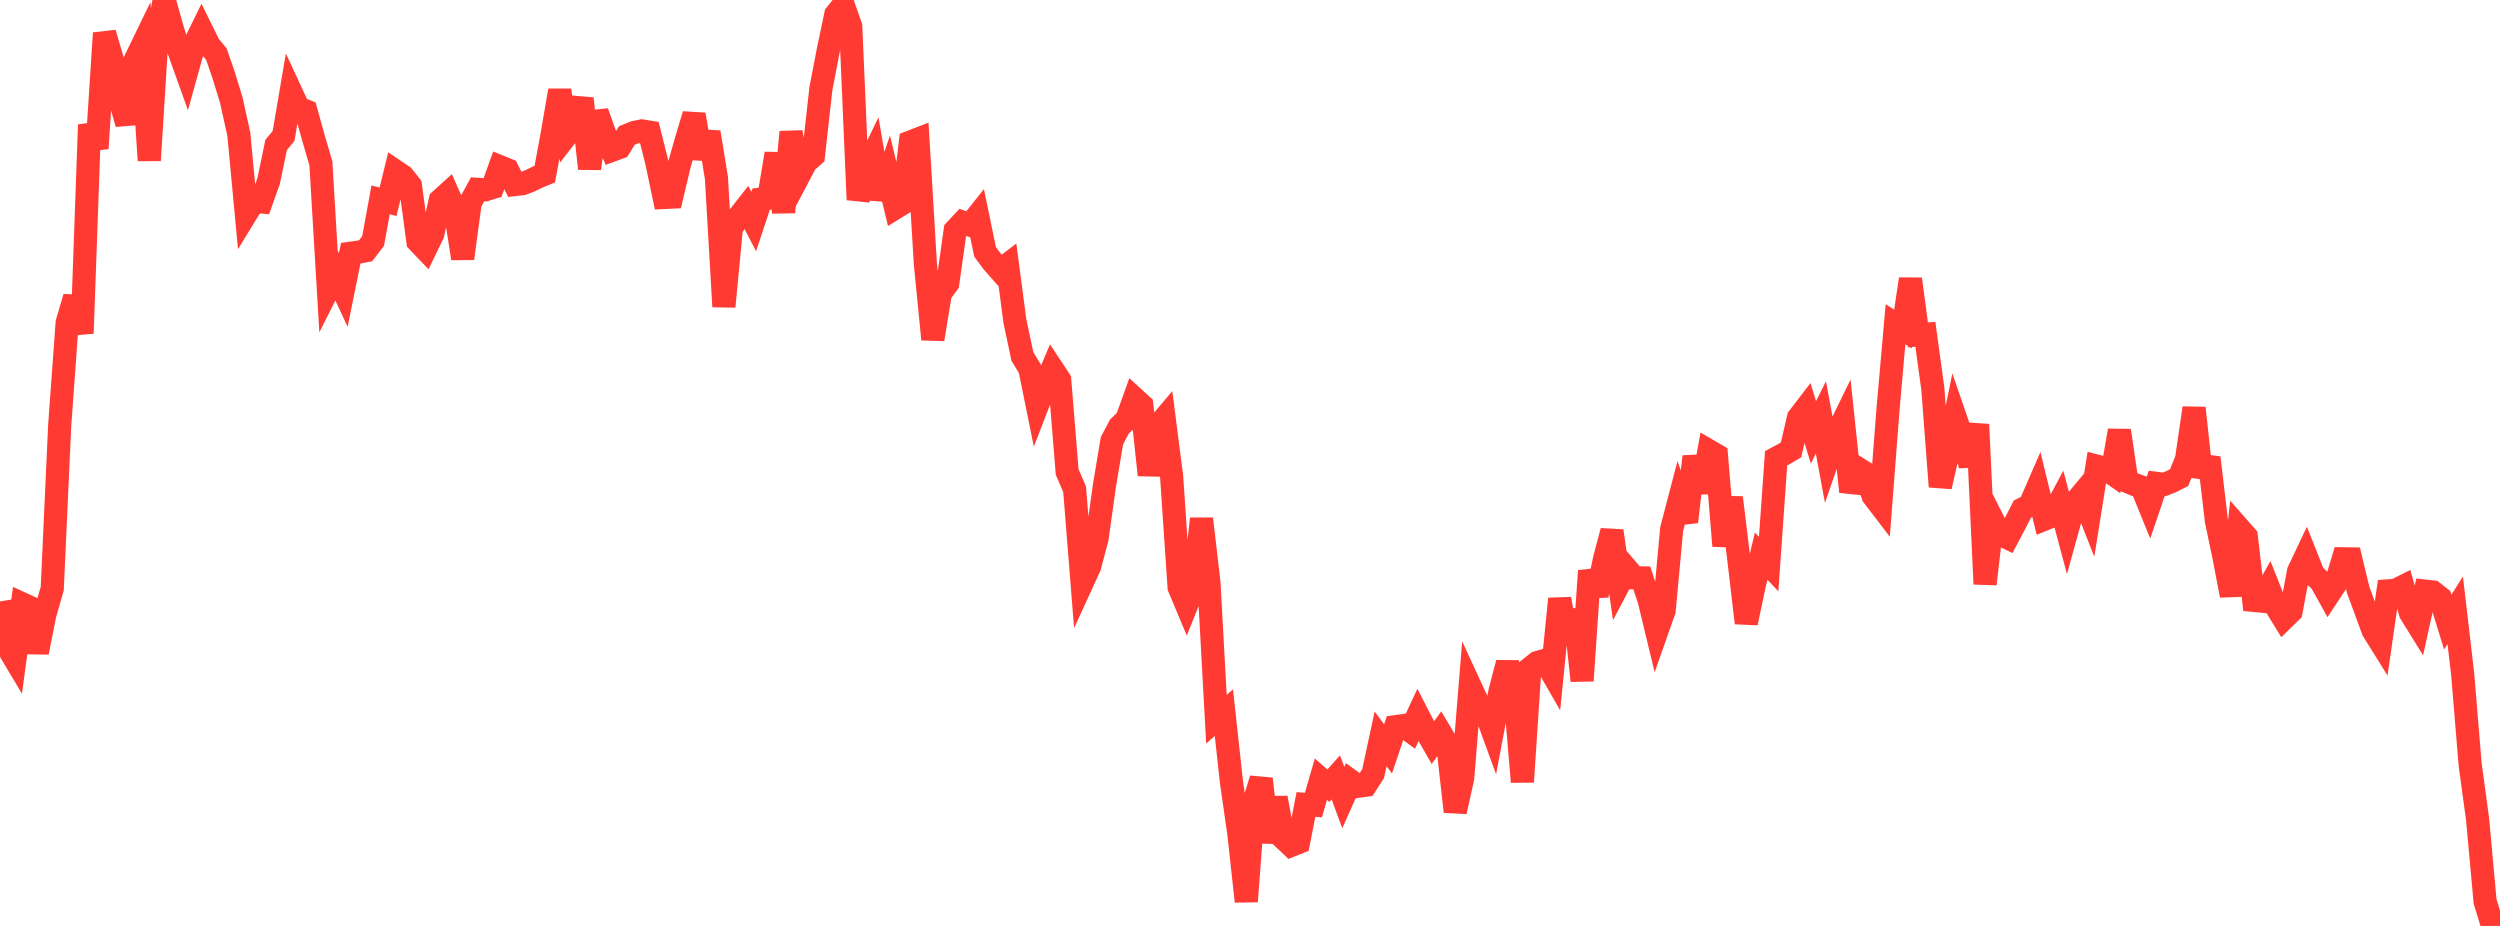 <?xml version="1.0" standalone="no"?>
<!DOCTYPE svg PUBLIC "-//W3C//DTD SVG 1.1//EN" "http://www.w3.org/Graphics/SVG/1.1/DTD/svg11.dtd">

<svg width="135" height="50" viewBox="0 0 135 50" preserveAspectRatio="none" 
  xmlns="http://www.w3.org/2000/svg"
  xmlns:xlink="http://www.w3.org/1999/xlink">


<polyline points="0.0, 32.476 0.403, 34.93 0.806, 35.605 1.209, 32.611 1.612, 32.796 2.015, 35.23 2.418, 33.189 2.821, 31.786 3.224, 22.965 3.627, 17.42 4.03, 16.05 4.433, 18.001 4.836, 6.739 5.239, 8.012 5.642, 1.786 6.045, 3.151 6.448, 5.267 6.851, 6.684 7.254, 3.34 7.657, 2.51 8.06, 8.663 8.463, 2.23 8.866, 0.0 9.269, 1.439 9.672, 2.764 10.075, 3.89 10.478, 2.44 10.881, 1.618 11.284, 2.436 11.687, 2.928 12.09, 4.099 12.493, 5.419 12.896, 7.248 13.299, 11.527 13.701, 10.869 14.104, 10.905 14.507, 9.773 14.91, 7.83 15.313, 7.338 15.716, 4.974 16.119, 5.845 16.522, 5.997 16.925, 7.443 17.328, 8.823 17.731, 15.594 18.134, 14.795 18.537, 15.662 18.94, 13.673 19.343, 13.618 19.746, 13.539 20.149, 13.012 20.552, 10.79 20.955, 10.898 21.358, 9.243 21.761, 9.514 22.164, 10.024 22.567, 13.037 22.97, 13.458 23.373, 12.627 23.776, 10.813 24.179, 10.448 24.582, 11.365 24.985, 13.958 25.388, 10.961 25.791, 10.224 26.194, 10.251 26.597, 10.128 27.0, 9.005 27.403, 9.169 27.806, 9.965 28.209, 9.919 28.612, 9.768 29.015, 9.57 29.418, 9.403 29.821, 7.229 30.224, 4.885 30.627, 7.272 31.03, 6.757 31.433, 5.322 31.836, 9.105 32.239, 6.054 32.642, 7.193 33.045, 8.115 33.448, 7.967 33.851, 7.318 34.254, 7.152 34.657, 7.07 35.06, 7.135 35.463, 8.748 35.866, 10.664 36.269, 10.645 36.672, 8.946 37.075, 7.524 37.478, 6.186 37.881, 8.544 38.284, 7.143 38.687, 9.611 39.09, 16.557 39.493, 12.316 39.896, 11.701 40.299, 11.187 40.701, 11.964 41.104, 10.75 41.507, 10.702 41.91, 8.295 42.313, 11.46 42.716, 7.13 43.119, 9.524 43.522, 8.759 43.925, 8.405 44.328, 4.792 44.731, 2.696 45.134, 0.778 45.537, 0.282 45.94, 1.433 46.343, 10.786 46.746, 9.186 47.149, 8.358 47.552, 10.73 47.955, 9.553 48.358, 11.221 48.761, 10.973 49.164, 7.669 49.567, 7.513 49.97, 14.242 50.373, 18.323 50.776, 15.851 51.179, 15.296 51.582, 12.434 51.985, 12.003 52.388, 12.152 52.791, 11.646 53.194, 13.6 53.597, 14.145 54.0, 14.604 54.403, 14.298 54.806, 17.348 55.209, 19.25 55.612, 19.911 56.015, 21.902 56.418, 20.861 56.821, 19.91 57.224, 20.519 57.627, 25.485 58.03, 26.424 58.433, 31.479 58.836, 30.601 59.239, 29.083 59.642, 26.21 60.045, 23.801 60.448, 23.035 60.851, 22.64 61.254, 21.515 61.657, 21.884 62.06, 25.649 62.463, 23.084 62.866, 22.607 63.269, 25.749 63.672, 31.716 64.075, 32.677 64.478, 31.679 64.881, 28.014 65.284, 31.477 65.687, 38.837 66.09, 38.485 66.493, 42.183 66.896, 44.995 67.299, 48.677 67.701, 43.371 68.104, 42.062 68.507, 45.479 68.91, 43.084 69.313, 45.272 69.716, 45.654 70.119, 45.493 70.522, 43.441 70.925, 43.473 71.328, 42.077 71.731, 42.43 72.134, 41.979 72.537, 43.07 72.94, 42.167 73.343, 42.458 73.746, 42.401 74.149, 41.775 74.552, 39.899 74.955, 40.439 75.358, 39.24 75.761, 39.186 76.164, 39.48 76.567, 38.615 76.97, 39.4 77.373, 40.105 77.776, 39.549 78.179, 40.228 78.582, 43.828 78.985, 42.02 79.388, 37.056 79.791, 37.928 80.194, 38.357 80.597, 39.463 81.0, 37.332 81.403, 35.797 81.806, 37.452 82.209, 42.221 82.612, 36.098 83.015, 35.777 83.418, 35.662 83.821, 36.362 84.224, 32.337 84.627, 34.658 85.03, 32.944 85.433, 36.759 85.836, 30.829 86.239, 32.145 86.642, 30.196 87.045, 28.671 87.448, 31.496 87.851, 30.731 88.254, 31.201 88.657, 31.207 89.06, 32.43 89.463, 34.102 89.866, 32.957 90.269, 28.572 90.672, 27.032 91.075, 28.179 91.478, 24.654 91.881, 26.585 92.284, 24.345 92.687, 24.579 93.09, 29.479 93.493, 26.87 93.896, 30.195 94.299, 33.64 94.701, 31.731 95.104, 30.03 95.507, 30.46 95.91, 24.746 96.313, 24.531 96.716, 24.295 97.119, 22.554 97.522, 22.029 97.925, 23.352 98.328, 22.541 98.731, 24.713 99.134, 23.549 99.537, 22.725 99.94, 26.553 100.343, 25.303 100.746, 25.558 101.149, 26.778 101.552, 27.305 101.955, 22.073 102.358, 17.509 102.761, 17.767 103.164, 15.068 103.567, 18.084 103.97, 18.051 104.373, 20.991 104.776, 26.277 105.179, 24.524 105.582, 22.536 105.985, 23.706 106.388, 25.119 106.791, 22.918 107.194, 31.539 107.597, 28.051 108.0, 28.846 108.403, 29.041 108.806, 28.278 109.209, 27.492 109.612, 27.288 110.015, 26.362 110.418, 28.029 110.821, 27.867 111.224, 27.11 111.627, 28.618 112.03, 27.158 112.433, 26.675 112.836, 27.702 113.239, 25.175 113.642, 25.279 114.045, 25.56 114.448, 23.25 114.851, 25.99 115.254, 26.16 115.657, 26.305 116.06, 27.294 116.463, 26.104 116.866, 26.157 117.269, 25.997 117.672, 25.793 118.075, 24.793 118.478, 22.032 118.881, 25.734 119.284, 24.716 119.687, 28.129 120.09, 30.052 120.493, 32.158 120.896, 28.514 121.299, 28.973 121.701, 32.422 122.104, 32.459 122.507, 31.744 122.91, 32.759 123.313, 33.415 123.716, 33.022 124.119, 30.863 124.522, 30.01 124.925, 31.026 125.328, 31.401 125.731, 32.125 126.134, 31.514 126.537, 30.174 126.94, 30.179 127.343, 31.861 127.746, 32.955 128.149, 34.052 128.552, 34.698 128.955, 31.907 129.358, 31.878 129.761, 31.675 130.164, 33.101 130.567, 33.752 130.97, 31.922 131.373, 31.967 131.776, 32.286 132.179, 33.595 132.582, 32.958 132.985, 36.408 133.388, 41.283 133.791, 44.248 134.194, 48.673 134.597, 50.0 135.0, 49.926" fill="none" stroke="#ff3a33" stroke-width="1.25"/>

</svg>